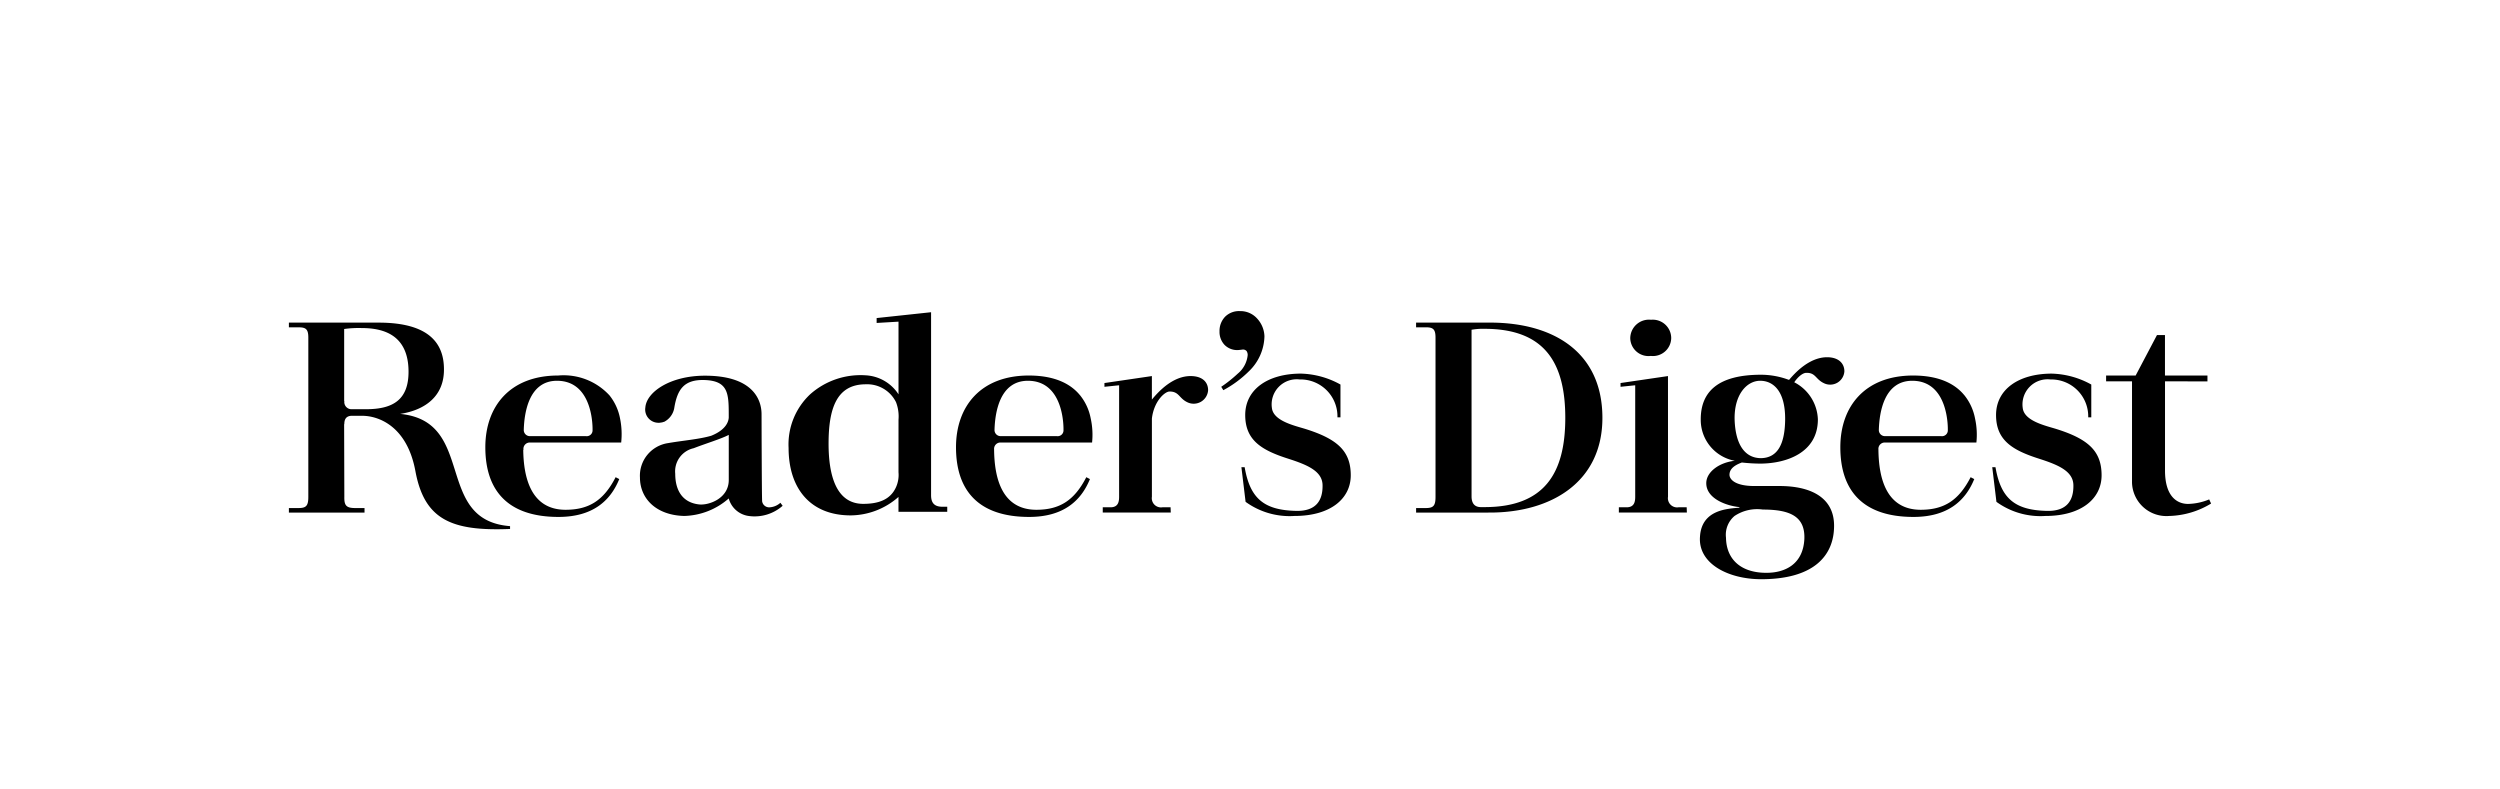 <svg xmlns="http://www.w3.org/2000/svg" width="225" height="71" viewBox="0 0 225 71"><g transform="translate(5494 -967)"><rect width="225" height="71" transform="translate(-5494 967)" fill="none"/><path d="M94.37,9.557a3.324,3.324,0,0,0-3.4-3.406,2.257,2.257,0,0,0-2.5,2.559c.12,1.152,1.954,1.576,2.966,1.881,2.949.915,4.132,2.016,4.132,4.185,0,2.1-1.817,3.66-5.058,3.66a6.741,6.741,0,0,1-4.407-1.271l-.377-3.118h.292c.48,2.779,1.7,3.864,4.612,3.931,1.869.051,2.418-1,2.4-2.288,0-1.3-1.406-1.864-3.086-2.406-2.4-.763-3.875-1.661-3.875-3.931,0-2.3,2.023-3.728,5.024-3.728a7.723,7.723,0,0,1,3.549.983V9.557ZM83.911,6.812A12.037,12.037,0,0,0,85.4,5.626a2.469,2.469,0,0,0,.891-1.661.64.64,0,0,0-.1-.373.442.442,0,0,0-.326-.136c-.257.034-.411.051-.48.051A1.6,1.6,0,0,1,84.22,3.05a1.693,1.693,0,0,1-.463-1.22,1.834,1.834,0,0,1,.5-1.322A1.768,1.768,0,0,1,85.591,0a2.017,2.017,0,0,1,1.56.678A2.467,2.467,0,0,1,87.8,2.271a4.487,4.487,0,0,1-1.389,3.135A9.887,9.887,0,0,1,84.1,7.117Zm-2.761-.966c-.977,0-2.177.525-3.481,2.118V5.846L73.4,6.473v.339s.943-.1,1.32-.136V16.708c0,.424-.069.949-.772.949h-.7v.474h6.121l-.017-.474h-.738a.828.828,0,0,1-.943-.949V9.676c.172-1.542,1.149-2.44,1.595-2.44.857,0,.84.61,1.595.966a1.3,1.3,0,0,0,1.869-1.084C82.728,6.388,82.214,5.846,81.151,5.846ZM24.107,6.27c3.361-.017,3.223,4.406,3.223,4.423a.525.525,0,0,1-.6.559H21.724a.548.548,0,0,1-.583-.593v-.034C21.192,9.167,21.586,6.287,24.107,6.27Zm-2.4,5.558h8.2a7.043,7.043,0,0,0-.1-2.152,4.726,4.726,0,0,0-.96-2.1l-.017-.017a5.605,5.605,0,0,0-4.6-1.762c-4.3,0-6.55,2.745-6.55,6.456,0,3.864,1.989,6.27,6.584,6.27,3.052,0,4.664-1.423,5.469-3.406l-.326-.169c-1.08,2.1-2.4,2.932-4.526,2.932-3.1-.017-3.755-2.9-3.789-5.372.017-.017.017-.034.017-.068A.568.568,0,0,1,21.706,11.828ZM66.491,6.27c3.361-.017,3.223,4.406,3.223,4.423a.525.525,0,0,1-.6.559H64.091a.548.548,0,0,1-.583-.593v-.034C63.559,9.167,63.954,6.287,66.491,6.27Zm-2.417,5.558h8.213a6.763,6.763,0,0,0-.12-2.152,4.721,4.721,0,0,0-.96-2.1.017.017,0,0,0-.017-.017c-.806-.983-2.212-1.762-4.6-1.762-4.3,0-6.55,2.745-6.55,6.456,0,3.864,1.989,6.27,6.584,6.27,3.052,0,4.663-1.423,5.469-3.406l-.326-.169c-1.08,2.1-2.4,2.932-4.509,2.932-3.12-.017-3.755-2.9-3.789-5.372v-.068A.568.568,0,0,1,64.073,11.828Zm-57.112-3H5.692a.647.647,0,0,1-.7-.729.059.059,0,0,1-.017-.034V1.61A9.306,9.306,0,0,1,6.55,1.525c1.955,0,4.218.61,4.218,3.931C10.768,7.93,9.43,8.828,6.961,8.828ZM39.589,15.2c0,1.661-1.783,2.288-2.658,2.2-1.578-.169-2.16-1.356-2.16-2.762a2.136,2.136,0,0,1,1.663-2.3c1.046-.407,2.538-.864,3.155-1.2Zm4.646,2.05a1.582,1.582,0,0,1-.943.407.638.638,0,0,1-.7-.542c-.034-.644-.052-7.829-.052-7.829,0-1.457-.926-3.474-5.092-3.474-3.138,0-5.264,1.474-5.367,2.864a1.192,1.192,0,0,0,1.234,1.373.382.382,0,0,0,.137-.017H33.5c.051-.017.1-.017.154-.034a.44.44,0,0,1,.12-.034,1.727,1.727,0,0,0,.909-1.237c.274-1.695.892-2.576,2.709-2.525,2.143.068,2.195,1.2,2.195,3.135v.254c-.017.237-.137,1.051-1.578,1.627-1.1.322-2.521.424-3.875.661a2.964,2.964,0,0,0-2.538,3.1c0,1.847,1.406,3.389,3.978,3.457a6.293,6.293,0,0,0,4.012-1.576,2.163,2.163,0,0,0,1.783,1.576,3.811,3.811,0,0,0,3.069-.915Zm10.63-2.745a2.692,2.692,0,0,1-.206,1.3c-.514,1.2-1.646,1.542-2.966,1.542-2.452,0-3.121-2.593-3.121-5.422,0-3.152.72-5.338,3.344-5.338A2.891,2.891,0,0,1,54.643,8.2a3.58,3.58,0,0,1,.223,1.576Zm3.978,3.1c-.788.017-1.046-.39-1.046-1.034V.1l-4.9.525v.441L54.866.949V7.49a3.75,3.75,0,0,0-2.949-1.711A6.823,6.823,0,0,0,46.911,7.49a6.189,6.189,0,0,0-1.938,4.829c0,3.575,1.9,6.066,5.59,6.066a6.57,6.57,0,0,0,4.3-1.661v1.339h4.389v-.458ZM6.6,9.422c1.457,0,4.029.915,4.784,4.965.806,4.372,3.223,5.439,8.521,5.219v-.254c-6.893-.525-3-9.439-9.893-10.1,2.315-.356,3.961-1.644,3.944-4.016,0-2.271-1.269-4.2-5.881-4.2H0v.424H.892c.652,0,.857.186.857.932V16.725c0,.813-.206,1-.892,1H0v.407H6.807v-.407H5.984c-.789,0-1.012-.2-.994-1L4.972,10.2a.059.059,0,0,1,.017-.034c0-.441.171-.746.7-.746Zm155.34.136a3.323,3.323,0,0,0-3.395-3.406,2.258,2.258,0,0,0-2.5,2.559c.12,1.152,1.955,1.576,2.966,1.881,2.949.915,4.132,2.016,4.132,4.185,0,2.1-1.818,3.66-5.058,3.66a6.74,6.74,0,0,1-4.406-1.271l-.377-3.118h.291c.48,2.779,1.7,3.864,4.612,3.931,1.869.051,2.417-1,2.4-2.288,0-1.3-1.406-1.864-3.086-2.406-2.4-.763-3.875-1.661-3.875-3.931,0-2.3,2.023-3.728,5.023-3.728a7.725,7.725,0,0,1,3.549.983V9.557ZM146.081,6.27c3.36-.017,3.223,4.406,3.223,4.423a.525.525,0,0,1-.6.559h-5.024a.548.548,0,0,1-.583-.593v-.034C143.149,9.167,143.544,6.287,146.081,6.27Zm-2.418,5.558h8.213a6.769,6.769,0,0,0-.12-2.152,4.729,4.729,0,0,0-.96-2.1.017.017,0,0,0-.017-.017c-.806-.983-2.212-1.762-4.6-1.762-4.3,0-6.549,2.745-6.549,6.456,0,3.864,1.989,6.27,6.584,6.27,3.052,0,4.663-1.423,5.469-3.406l-.326-.169c-1.08,2.1-2.4,2.932-4.509,2.932-3.121-.017-3.755-2.9-3.79-5.372v-.068A.568.568,0,0,1,143.664,11.828ZM124.118,5.846l-4.269.627v.339s.943-.1,1.32-.136V16.708c0,.424-.069.949-.772.949h-.7v.474h6.121l-.017-.474h-.737a.828.828,0,0,1-.943-.949ZM106.44,1.678a5.874,5.874,0,0,1,1.166-.085c5.384,0,7.27,3.016,7.27,8.015s-1.886,8.032-7.27,8.032h-.326c-.549,0-.84-.322-.84-.966Zm16.134,2.355a1.645,1.645,0,0,0,1.835-1.593A1.661,1.661,0,0,0,122.592.779a1.686,1.686,0,0,0-1.869,1.661A1.642,1.642,0,0,0,122.574,4.033Zm13.974,1.525c.857-.034.84.559,1.577.915a1.28,1.28,0,0,0,1.869-1.051c0-.712-.515-1.271-1.56-1.271-.96,0-2.143.525-3.412,2.033h-.034a7.182,7.182,0,0,0-2.486-.458c-3.858,0-5.435,1.508-5.435,4.016a3.743,3.743,0,0,0,3.069,3.728c-1.423.153-2.572,1.017-2.572,2.016,0,1.423,1.886,2.05,2.983,2.152v.051c-1.063.1-3.412.169-3.549,2.627-.171,2.389,2.486,3.779,5.4,3.813,4.8.034,6.669-2.084,6.669-4.812,0-2.66-2.28-3.575-4.9-3.575H131.9c-1.732,0-2.246-.593-2.246-1.017,0-.678.772-.966,1.114-1.1a15.5,15.5,0,0,0,1.629.1c2.332,0,5.212-.949,5.212-3.982a3.905,3.905,0,0,0-2.126-3.338C135.862,5.846,136.291,5.558,136.548,5.558ZM132.5,13.234c-1.474,0-2.3-1.237-2.383-3.423-.069-2.321,1.114-3.542,2.3-3.542,1.063,0,2.281.779,2.246,3.542C134.628,11.929,134.011,13.2,132.5,13.234Zm.154,4.626c2.469,0,3.824.627,3.738,2.66-.12,2.3-1.783,3.033-3.4,3.033h-.034c-2.229,0-3.584-1.169-3.618-3.152a2.21,2.21,0,0,1,.772-1.966A3.671,3.671,0,0,1,132.656,17.86Zm-24.553.271c5.487,0,10.116-2.728,10.116-8.523,0-5.88-4.355-8.574-10.116-8.574h-6.653v.424h.892c.651,0,.857.186.857.932V16.725c0,.813-.206,1-.891,1h-.857v.407ZM168.851,6.321v8.032c0,2.3,1.063,3,2.075,3a5.2,5.2,0,0,0,1.9-.407l.171.373a7.6,7.6,0,0,1-3.772,1.118,3.1,3.1,0,0,1-3.344-3V6.321h-2.332V5.8h2.658l1.92-3.643h.72V5.8h3.824v.525Z" transform="translate(-5468 995)"/></g></svg>